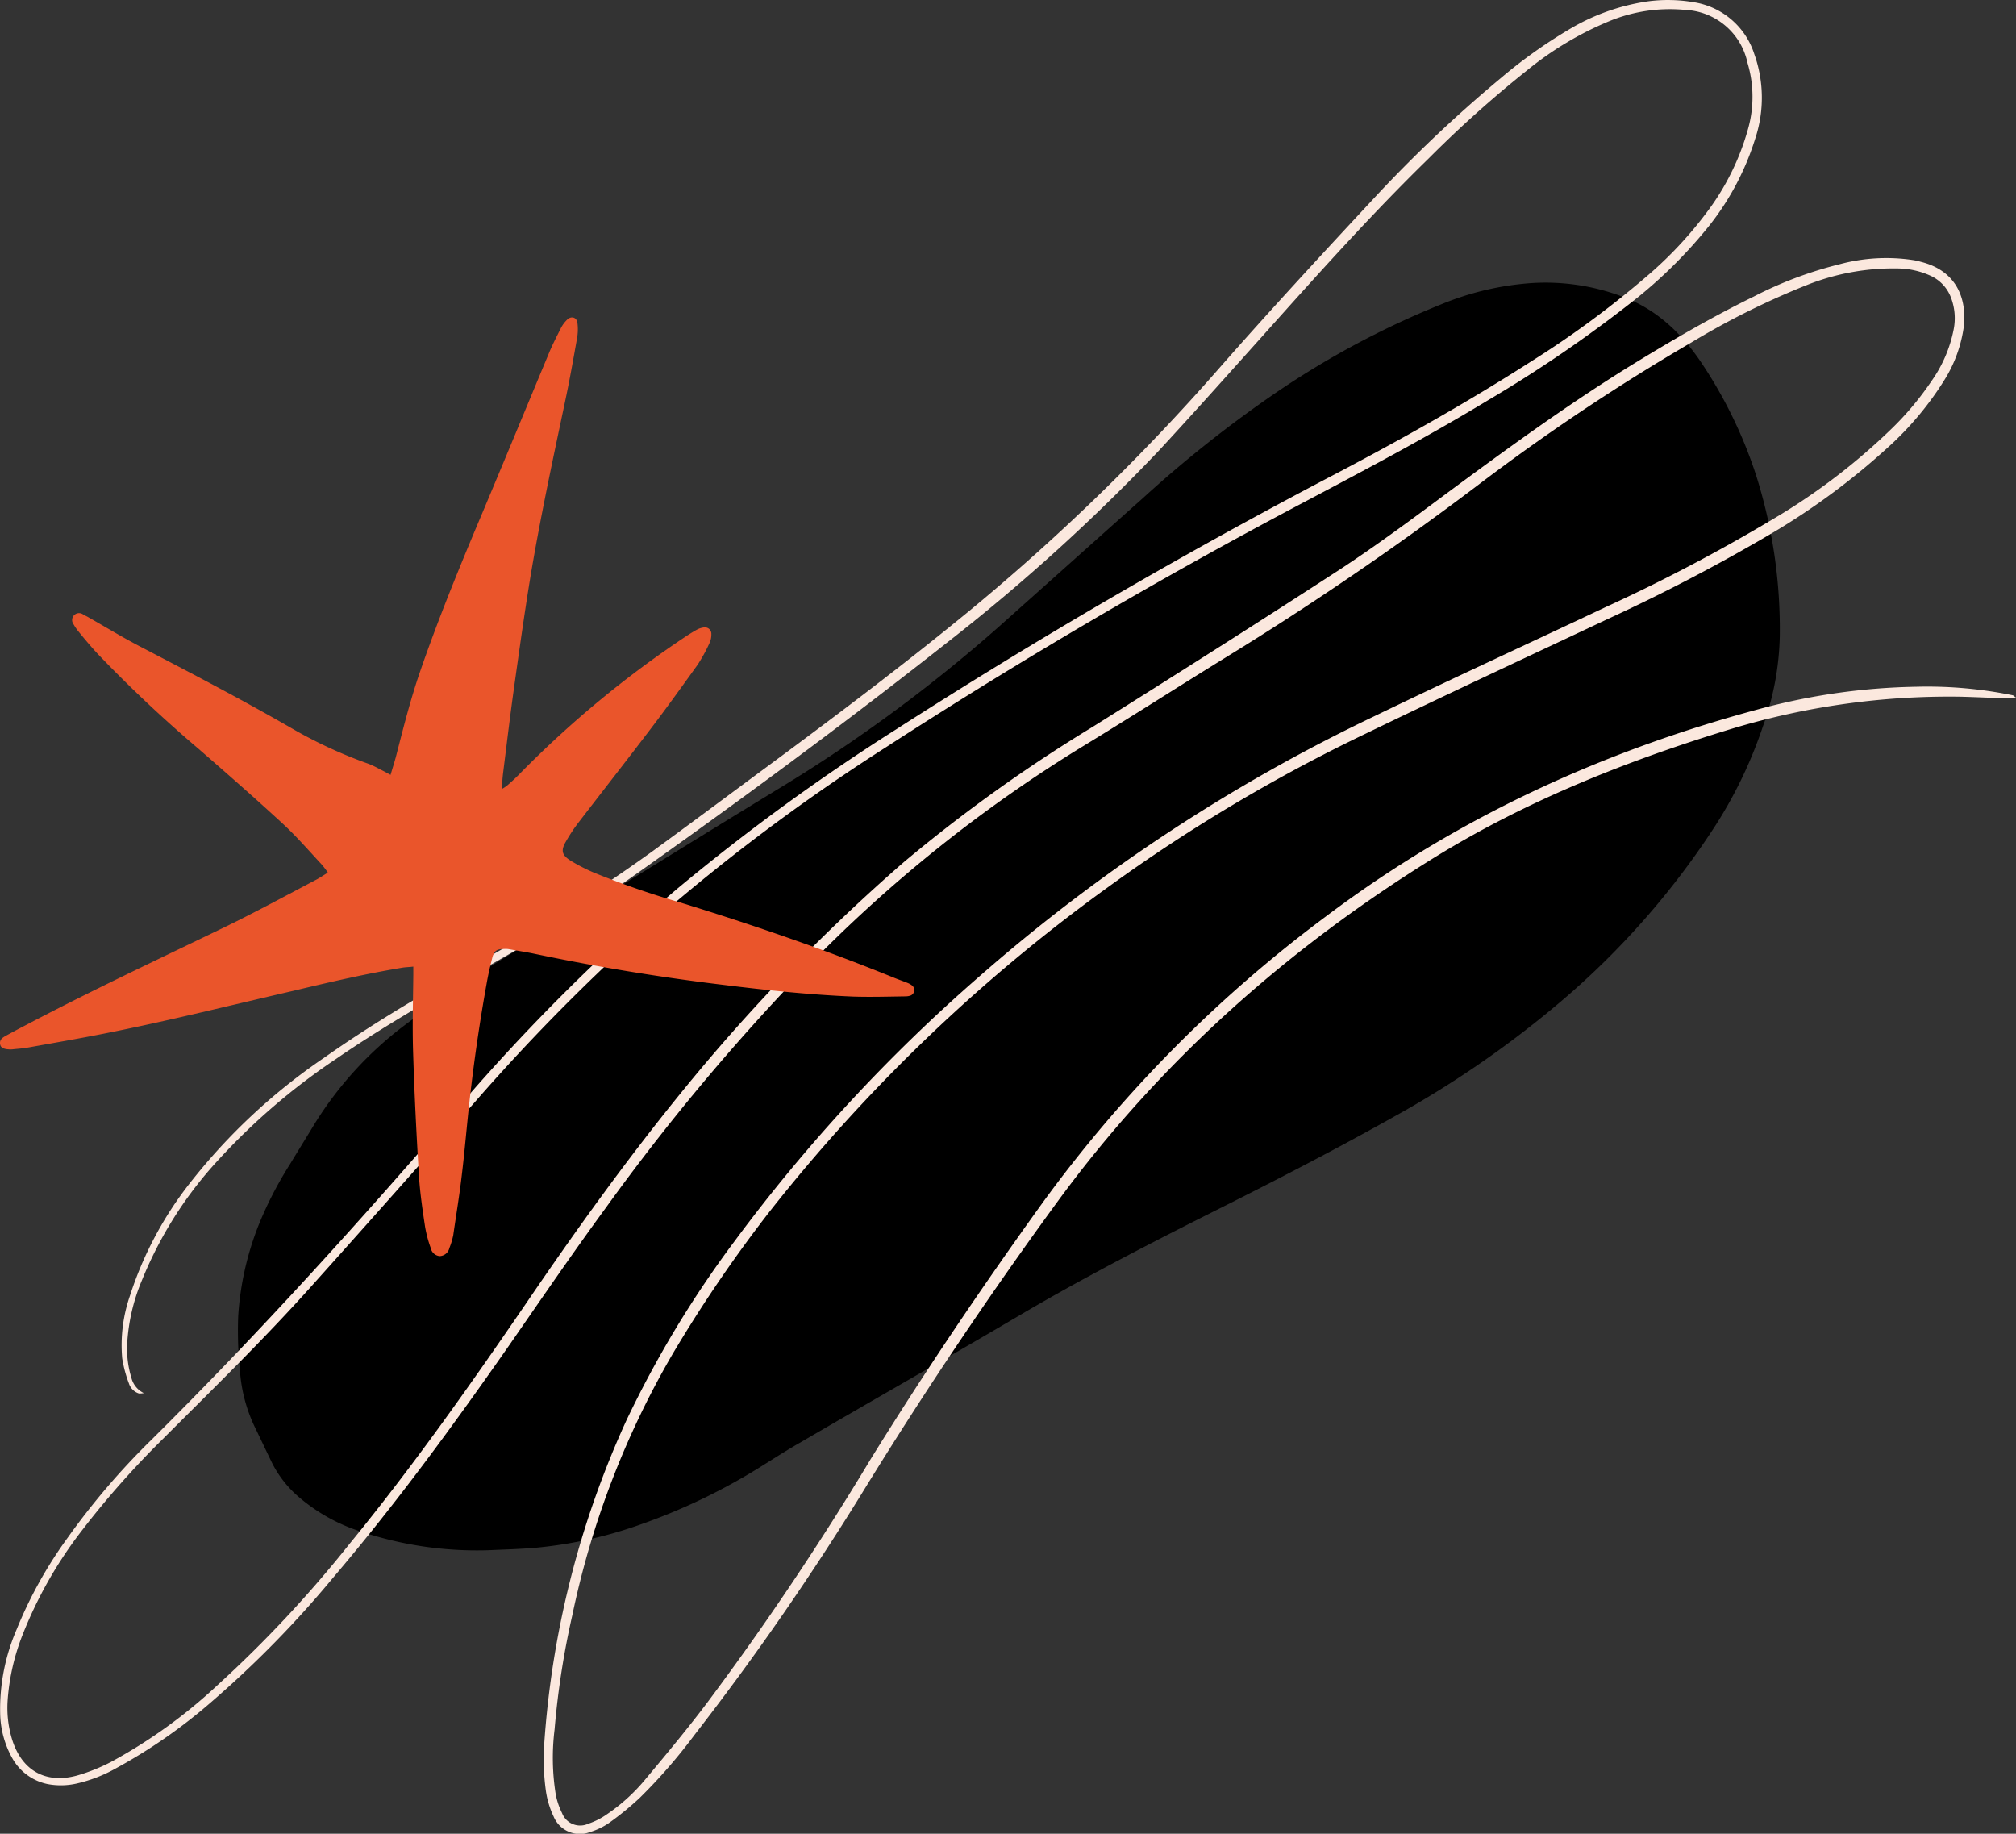 <svg xmlns="http://www.w3.org/2000/svg" width="273.945" height="249.144" viewBox="0 0 273.945 249.144">
  <rect x="0" y="0" width="273.945" height="249.144" fill="#333333" stroke="none"/>
  <g id="doodle-4" transform="translate(-1190 -4394.104)">
    <g id="_1" data-name="1" transform="translate(1326.972 4518.675)">
      <g id="_1-2" data-name="1" transform="translate(-136.972 -124.572)">
        <path id="Path_182" data-name="Path 182" d="M34.031,172.223a49.8,49.8,0,0,1-17.063-2.458A24.2,24.2,0,0,1,7.955,164.7a14.945,14.945,0,0,1-3.278-4.29c-.819-1.687-1.591-3.326-2.41-5.013a20.959,20.959,0,0,1-1.976-7.567,53.878,53.878,0,0,1-.241-7.375,40.435,40.435,0,0,1,2.844-12.58,51.542,51.542,0,0,1,4.193-8.1c1.109-1.832,2.217-3.615,3.326-5.447a49.193,49.193,0,0,1,12.339-13.5,157.554,157.554,0,0,1,13.5-9.11c12.532-7.76,25.016-15.52,37.6-23.184a207.976,207.976,0,0,0,29.4-21.642c6.6-5.88,13.159-11.761,19.762-17.641a164.674,164.674,0,0,1,17.93-14.219A118.592,118.592,0,0,1,163.4,2.993,39.39,39.39,0,0,1,175.836.053a29.681,29.681,0,0,1,12.146,1.783c4.82,1.735,8.29,5.109,11.038,9.254A61.95,61.95,0,0,1,206.3,26.129a69.4,69.4,0,0,1,3.229,21.979,38.25,38.25,0,0,1-2.314,12.243,60.5,60.5,0,0,1-6.8,13.978,109.133,109.133,0,0,1-20.34,23.088,138.767,138.767,0,0,1-22.027,15.376c-8.387,4.724-16.966,9.158-25.546,13.448-9.013,4.531-17.979,9.158-26.7,14.315-9.833,5.784-19.762,11.423-29.595,17.159-1.591.916-3.181,1.928-4.724,2.892a82.386,82.386,0,0,1-17.256,8.29,58.282,58.282,0,0,1-13.737,2.988C38.273,172.078,36.152,172.127,34.031,172.223Z" transform="translate(32.316 38.405)"/>
        <g id="Group_94" data-name="Group 94">
          <path id="Path_183" data-name="Path 183" d="M206.9,15.077a12.316,12.316,0,0,1-1.783.1c-1.88-.048-3.76-.145-5.639-.193a102.03,102.03,0,0,0-30.993,4.29c-14.123,4.29-27.811,9.688-40.44,17.448-20.051,12.387-37.4,27.763-51.381,46.85q-13.737,18.8-25.98,38.656a370.177,370.177,0,0,1-23.377,33.836,73.557,73.557,0,0,1-7.423,8.531,40.6,40.6,0,0,1-4.193,3.422,9.263,9.263,0,0,1-2.506,1.205A3.854,3.854,0,0,1,8.17,167.1a11.987,11.987,0,0,1-1.06-3.615,31.568,31.568,0,0,1-.241-5.639,126.053,126.053,0,0,1,11.182-44.488A143.2,143.2,0,0,1,32.8,88.919,225.475,225.475,0,0,1,66.01,53.01a234.636,234.636,0,0,1,53.6-35.331c10.459-5.061,20.967-9.881,31.475-14.846a237.113,237.113,0,0,0,22.991-12.1,85.311,85.311,0,0,0,15.954-12.195,40.822,40.822,0,0,0,5.4-6.459,18.207,18.207,0,0,0,2.988-6.941,7.877,7.877,0,0,0-.337-4.338,5.338,5.338,0,0,0-2.844-3.037,11.1,11.1,0,0,0-4.145-.964,31.864,31.864,0,0,0-12.532,2.217,107.284,107.284,0,0,0-15.81,7.857A286.15,286.15,0,0,0,133.635-13.65Q117.078-1.142,99.461,9.679c-6.411,3.952-12.725,8-19.135,11.905A191.772,191.772,0,0,0,42.248,52.095,297.088,297.088,0,0,0,15.3,84.389c-4.483,6.121-8.772,12.387-13.11,18.653-7.567,10.845-15.376,21.545-23.955,31.619a140.941,140.941,0,0,1-16.581,16.918,72.541,72.541,0,0,1-12.966,9.013,19.865,19.865,0,0,1-5.4,2.073,9.685,9.685,0,0,1-3.9.048,7.151,7.151,0,0,1-4.772-3.519,12.877,12.877,0,0,1-1.639-6.073A27.219,27.219,0,0,1-64.8,141.746a58.557,58.557,0,0,1,6.941-12.484,99.083,99.083,0,0,1,11.327-13.255C-31.836,101.451-18,86.124-4.506,70.459a268.8,268.8,0,0,1,29.45-29.354,284.742,284.742,0,0,1,29.788-21.69Q83.218,1.123,113.15-14.614c9.5-4.965,18.846-10.17,27.86-15.954a130.67,130.67,0,0,0,16.436-12.195,53.286,53.286,0,0,0,7.423-8.049,33.767,33.767,0,0,0,5.639-11.423,16.03,16.03,0,0,0-.1-8.917,9.078,9.078,0,0,0-8.483-7.182,21.6,21.6,0,0,0-10.315,1.542,44.734,44.734,0,0,0-11.182,6.7A156.551,156.551,0,0,0,127.08-58.139c-7.857,7.664-15.183,15.858-22.509,24.052-4.675,5.206-9.351,10.459-14.123,15.617A260.333,260.333,0,0,1,61.865,7.462C47.694,18.644,33.186,29.344,18.437,39.755,11.833,44.431,4.8,48.431-2.241,52.48-8.7,56.24-15.207,59.951-21.376,64.193a88.167,88.167,0,0,0-16.1,13.833,53.735,53.735,0,0,0-10.267,16.2,25.892,25.892,0,0,0-2.024,8.724,13.445,13.445,0,0,0,.578,4.579A3.134,3.134,0,0,0-47.5,109.6a3.182,3.182,0,0,1-.675.048,2.094,2.094,0,0,1-1.35-1.35,17.1,17.1,0,0,1-.916-3.422,20.527,20.527,0,0,1,1.06-8.531,49.308,49.308,0,0,1,8.1-15.231A80.87,80.87,0,0,1-23.015,64.048c6.073-4.29,12.484-8.1,18.943-11.761a265.486,265.486,0,0,0,25.546-16.2c5.35-3.9,10.652-7.857,16-11.809C46.73,17.439,55.936,10.5,64.853,3.172A291.131,291.131,0,0,0,98.5-29.508c6.893-7.857,13.978-15.52,21.112-23.184a185.427,185.427,0,0,1,17.3-16.388,66.688,66.688,0,0,1,9.11-6.507,28.817,28.817,0,0,1,10.8-3.9,20.691,20.691,0,0,1,6.218.1,10.307,10.307,0,0,1,8.29,7.037,17.65,17.65,0,0,1,.145,11.472,36.536,36.536,0,0,1-6.218,11.809,63.859,63.859,0,0,1-10.411,10.315,178.631,178.631,0,0,1-19.762,13.5c-8.194,4.965-16.677,9.447-25.16,13.93Q80.928,3.991,53.382,21.825a267.012,267.012,0,0,0-28.727,21.16A272.107,272.107,0,0,0-2.53,70.073Q-13.52,82.581-24.654,94.993c-6.459,7.23-13.4,13.978-20.244,20.822a120.266,120.266,0,0,0-10.893,12.291,57.8,57.8,0,0,0-8.387,14.846,30.026,30.026,0,0,0-1.832,8.435,14.705,14.705,0,0,0,.53,5.013c1.253,4.386,4.531,6.362,8.917,5.157a25.221,25.221,0,0,0,4.579-1.832,70.254,70.254,0,0,0,14.508-10.459,164.156,164.156,0,0,0,17.93-19.184c8.483-10.363,16.2-21.3,23.763-32.342,6.748-9.929,13.737-19.666,21.3-28.968a251.217,251.217,0,0,1,30.27-31.33A208.678,208.678,0,0,1,81.434,19.078C92.665,12.04,103.847,4.955,114.981-2.275,119.9-5.5,124.67-9.023,129.393-12.541c8.146-6.025,16.34-12,24.968-17.352,5.495-3.374,11.086-6.652,16.918-9.5a53.224,53.224,0,0,1,11.664-4.386,24.341,24.341,0,0,1,9.881-.578,7.489,7.489,0,0,1,1.109.241c5.061,1.253,6.266,5.206,5.88,8.772a18.377,18.377,0,0,1-2.6,7.23,42.851,42.851,0,0,1-7.857,9.351,95.676,95.676,0,0,1-15.52,11.472A249.55,249.55,0,0,1,151.324,4.473c-10.941,5.157-21.931,10.267-32.776,15.52A225.556,225.556,0,0,0,83.507,40.864,229.291,229.291,0,0,0,37.621,84.822,186.332,186.332,0,0,0,24.462,104.1,118.533,118.533,0,0,0,10.725,139.77a111.769,111.769,0,0,0-2.41,15.52,31.472,31.472,0,0,0,.145,8.772,9.732,9.732,0,0,0,.868,2.6,2.633,2.633,0,0,0,3.567,1.446,9.824,9.824,0,0,0,2.555-1.3,24.671,24.671,0,0,0,5.109-4.627c2.94-3.519,5.88-7.037,8.628-10.7a393.838,393.838,0,0,0,22.027-32.824c7.423-12,15.328-23.714,23.57-35.138a181.448,181.448,0,0,1,38.367-38.7c17.93-13.5,37.885-22.606,59.527-28.342a87.183,87.183,0,0,1,20.581-2.844,57.811,57.811,0,0,1,13.207,1.157C206.513,14.788,206.561,14.884,206.9,15.077Z" transform="translate(67.046 79.678)" fill="#fbe8de"/>
        </g>
      </g>
    </g>
    <g id="doodle-5" transform="translate(1252.121 4501)">
      <path id="_7" data-name="7" d="M53.072,62.149c.244-.83.487-1.591.7-2.353,1.009-3.909,1.983-7.819,3.305-11.659,2.4-6.954,5.184-13.77,8.037-20.551,3.166-7.508,6.262-15.015,9.393-22.523.487-1.211,1.079-2.353,1.67-3.529a4.29,4.29,0,0,1,.87-1.211c.591-.588,1.357-.346,1.426.484a6.936,6.936,0,0,1-.07,2.076c-.522,2.941-1.044,5.881-1.67,8.788-1.67,7.923-3.375,15.845-4.7,23.837-.766,4.705-1.426,9.41-2.087,14.115-.591,4.152-1.079,8.269-1.6,12.42-.07.623-.1,1.245-.174,2.041a6.085,6.085,0,0,0,.7-.45A27.1,27.1,0,0,0,70.919,61.7a141.175,141.175,0,0,1,22.4-18.44c.487-.311.974-.623,1.5-.9a2.732,2.732,0,0,1,.869-.242.875.875,0,0,1,.974.9,2.748,2.748,0,0,1-.278,1.28,21.374,21.374,0,0,1-1.6,2.906c-2.087,2.906-4.175,5.812-6.332,8.649-3.236,4.255-6.541,8.477-9.811,12.732a21.83,21.83,0,0,0-1.705,2.56c-.765,1.28-.626,1.9.661,2.7A25.052,25.052,0,0,0,80.626,75.4a113.874,113.874,0,0,0,11.55,4.013c9.915,3.045,19.726,6.4,29.328,10.31.591.242,1.218.45,1.809.692a2.515,2.515,0,0,1,.661.381.8.8,0,0,1-.278,1.35,2.21,2.21,0,0,1-.661.1c-2.331.034-4.662.1-6.993.034-5.915-.242-11.829-.865-17.708-1.591q-12.942-1.557-25.675-4.221c-1.148-.243-2.3-.415-3.445-.623a2.787,2.787,0,0,0-.765-.034c-.9,0-1.287.207-1.531,1.107-.313,1.211-.591,2.422-.8,3.633q-1.409,7.836-2.3,15.776c-.383,3.425-.661,6.885-1.079,10.31-.313,2.7-.765,5.363-1.148,8.061a9.912,9.912,0,0,1-.522,1.729,1.408,1.408,0,0,1-1.322,1.107,1.363,1.363,0,0,1-1.218-1.107,16.66,16.66,0,0,1-.765-2.871c-.348-2.318-.7-4.671-.835-6.989-.348-5.674-.626-11.313-.8-16.987-.1-3.425,0-6.85.035-10.275V88.2c-.522.07-.974.07-1.426.138-5.01.831-9.915,1.972-14.855,3.149-8.419,1.937-16.838,4.047-25.362,5.743-3.618.726-7.271,1.35-10.924,2.006-.626.1-1.287.138-1.913.208a2.274,2.274,0,0,1-.487,0C.47,99.409.087,99.2.017,98.752c-.1-.588.278-.865.7-1.107.939-.519,1.844-1,2.783-1.488,8.871-4.67,17.952-8.926,26.962-13.285,4.21-2.042,8.35-4.29,12.49-6.47.522-.277.974-.589,1.6-.969a10.989,10.989,0,0,0-.87-1.142c-1.739-1.868-3.409-3.805-5.288-5.535-3.757-3.46-7.584-6.815-11.446-10.171A181.6,181.6,0,0,1,13.377,45.819c-.939-1-1.844-2.076-2.714-3.148A6.777,6.777,0,0,1,10,41.7a.942.942,0,0,1,1.287-1.349c.174.069.348.208.522.277,2.331,1.315,4.592,2.7,6.958,3.944,7.028,3.667,14.09,7.335,20.978,11.313a62.469,62.469,0,0,0,10.367,4.774,13.06,13.06,0,0,1,1.566.761C52.133,61.63,52.55,61.872,53.072,62.149Z" transform="translate(-62.121 -63.768)" fill="#ea552b"/>
    </g>
  </g>
</svg>
